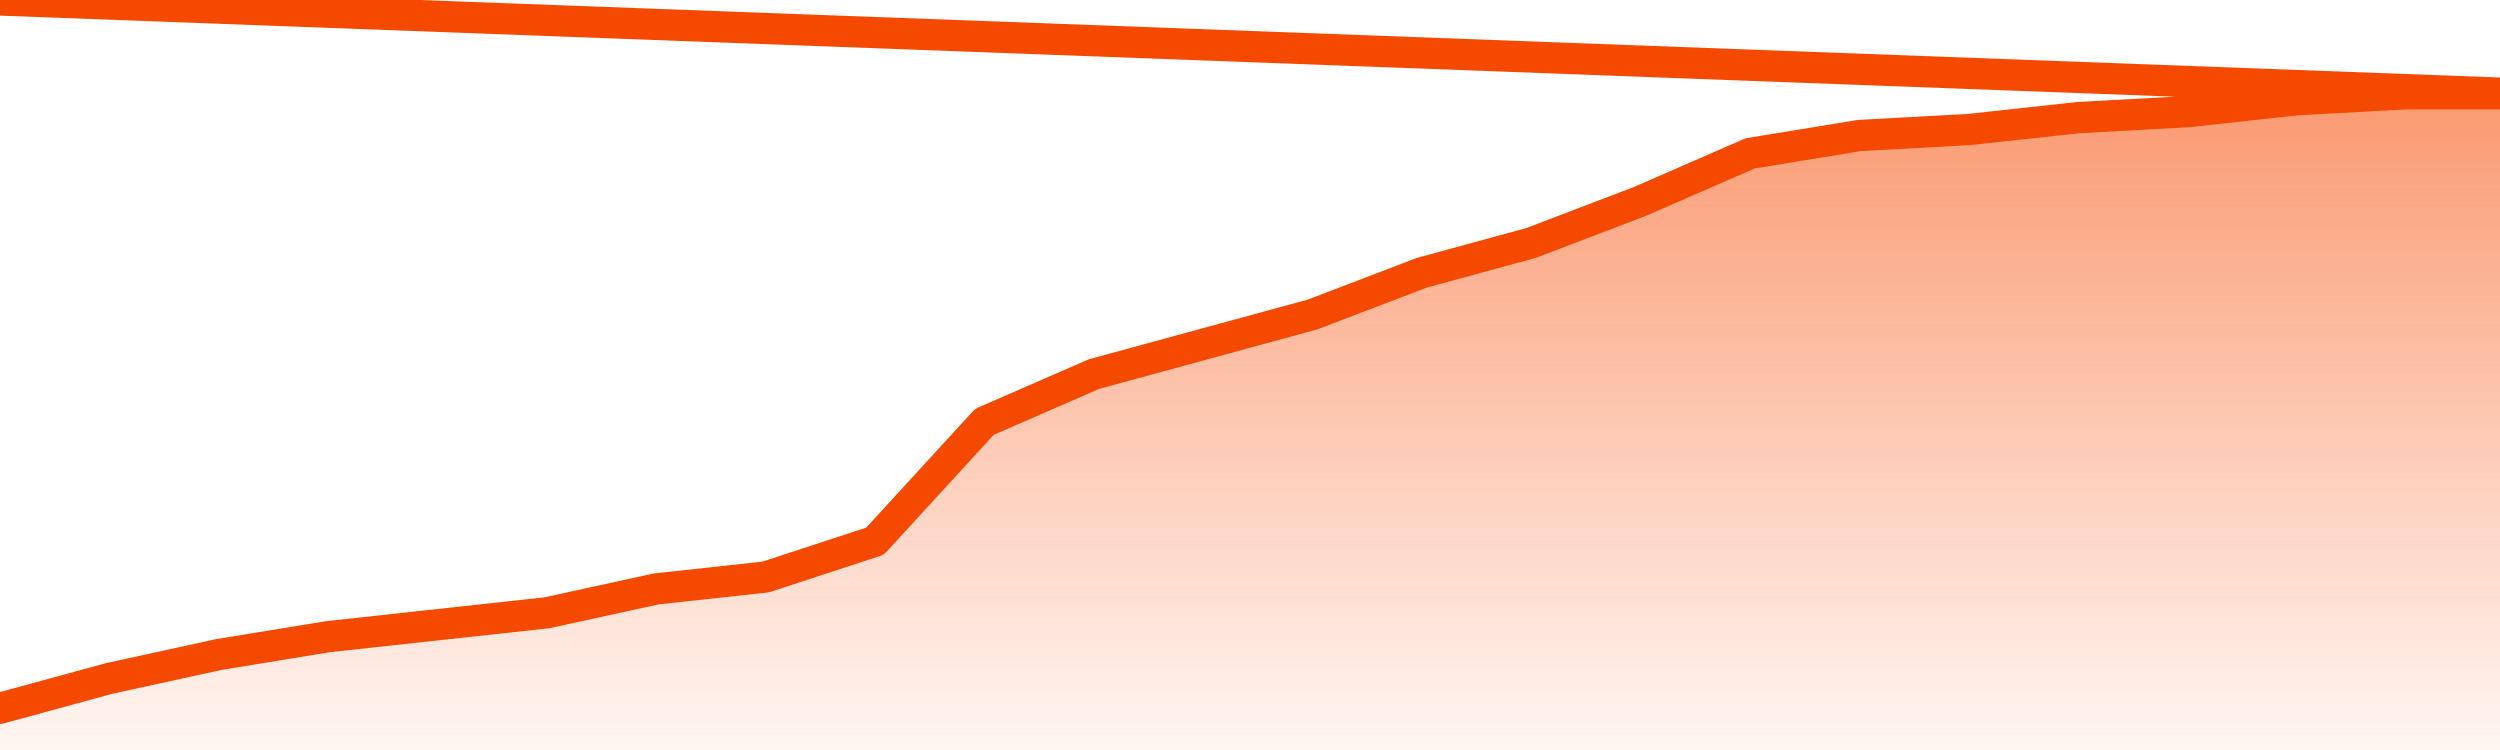       <svg
        version="1.1"
        xmlns="http://www.w3.org/2000/svg"
        width="80"
        height="24"
        viewBox="0 0 80 24">
        <defs>
          <linearGradient x1=".5" x2=".5" y2="1" id="gradient">
            <stop offset="0" stop-color="#F64900"/>
            <stop offset="1" stop-color="#f64900" stop-opacity="0"/>
          </linearGradient>
        </defs>
        <path
          fill="url(#gradient)"
          fill-opacity="0.56"
          stroke="none"
          d="M 0,26 0.0,22.664 3.5,21.709 7.0,20.945 10.5,20.373 14.0,19.991 17.5,19.609 21.0,18.845 24.5,18.464 28.0,17.318 31.5,13.5 35.0,11.973 38.5,11.018 42.0,10.064 45.5,8.727 49.0,7.773 52.5,6.436 56.0,4.909 59.5,4.336 63.0,4.145 66.5,3.764 70.0,3.573 73.5,3.191 77.0,3.0 80.5,3.0 82,26 Z"
        />
        <path
          fill="none"
          stroke="#F64900"
          stroke-width="1"
          stroke-linejoin="round"
          stroke-linecap="round"
          d="M 0.0,22.664 3.5,21.709 7.0,20.945 10.5,20.373 14.0,19.991 17.5,19.609 21.0,18.845 24.5,18.464 28.0,17.318 31.5,13.5 35.0,11.973 38.5,11.018 42.0,10.064 45.5,8.727 49.0,7.773 52.5,6.436 56.0,4.909 59.5,4.336 63.0,4.145 66.5,3.764 70.0,3.573 73.5,3.191 77.0,3.0 80.5,3.0.join(' ') }"
        />
      </svg>
